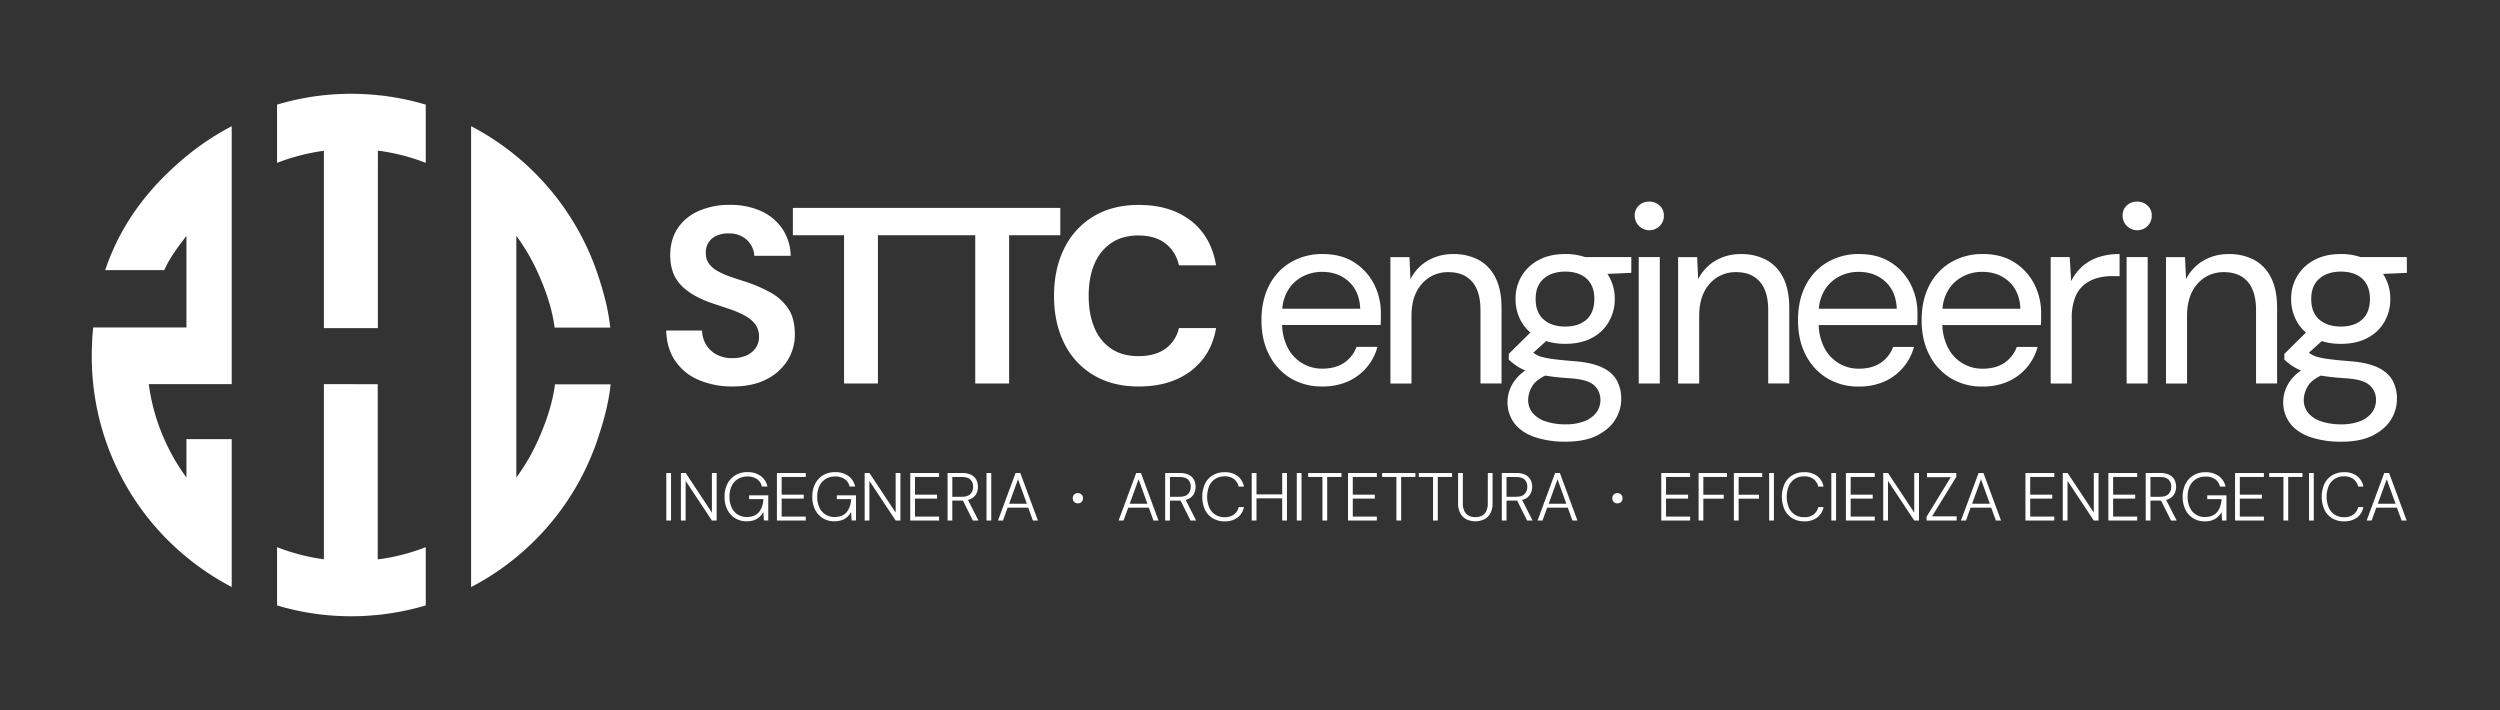 <svg xmlns="http://www.w3.org/2000/svg" viewBox="0 0 1707.88 485.08"><rect x="0" y="0" width="1707.88" height="485.08" fill="#333333" stroke="none"/><defs><style>.cls-1{fill:#fff;}</style></defs><g id="Livello_12" data-name="Livello 12"><path class="cls-1" d="M379.16,262.56h38c-1.37,13-4.84,25.41-8.86,37.41a177.45,177.45,0,0,1-55.54,80.62,175.17,175.17,0,0,1-24.31,16.85c-2.18,1.26-4.39,2.48-6.62,3.6V86.23c2.23,1.15,4.44,2.34,6.62,3.6a178.15,178.15,0,0,1,79.85,97.47c4,12,7.22,23.53,8.59,36.52h-38c-1.77-13.19-5.8-24.77-11-36.52a138.68,138.68,0,0,0-15.17-26.22V326.22A139.86,139.86,0,0,0,367.89,300C373.09,288.22,377.4,275.75,379.16,262.56Z"/><path class="cls-1" d="M158.3,86.25V262.41H101.64A137.1,137.1,0,0,0,112.22,300a138.59,138.59,0,0,0,15.15,26.22V300H158.3V401q-3.35-1.73-6.62-3.62a175.77,175.77,0,0,1-24.31-16.86A177.07,177.07,0,0,1,63.68,262.41a181.71,181.71,0,0,1-1-18.77c0-6.35.32-13.78,1-19.95h63.69V161.1c-6,8.08-11,14.14-15.15,23.46H71.86c10.67-31.86,30.13-56.95,55.51-77.85a175.77,175.77,0,0,1,24.31-16.86C153.86,88.59,156.07,87.38,158.3,86.25Z"/><path class="cls-1" d="M259.93,65.19l-1.11-.11a176.59,176.59,0,0,0-18.78-1q-8.94,0-17.67.86c-.37,0-.73.07-1.1.11a176.4,176.4,0,0,0-32,6.43v39.79a138.64,138.64,0,0,1,32-8.26V224.17h36.87V103l1.79.15a138.42,138.42,0,0,1,30.93,8.11V71.49A175.75,175.75,0,0,0,259.93,65.19Z"/><path class="cls-1" d="M259.93,381.91l-1.89.21V262.47l-36.77-.06V382.07a137.19,137.19,0,0,1-32-8.29v39.81a176.4,176.4,0,0,0,32,6.43c.37.05.73.07,1.1.11q8.72.87,17.67.86a176.59,176.59,0,0,0,18.78-1c.38,0,.73-.07,1.11-.11a176.66,176.66,0,0,0,30.93-6.3V373.78A137.38,137.38,0,0,1,259.93,381.91Z"/><path class="cls-1" d="M526.67,200a98,98,0,0,0-16.54-7.29q-6-1.87-11.14-3.68a54.25,54.25,0,0,1-8.91-3.94,17.7,17.7,0,0,1-5.83-5.06,12.16,12.16,0,0,1-2.05-7.19,12.09,12.09,0,0,1,7.79-12,19,19,0,0,1,8.14-1.37,17.7,17.7,0,0,1,8.91,2.14A16.11,16.11,0,0,1,513,167.3a15.42,15.42,0,0,1,2.31,7.45h24.85a34,34,0,0,0-5.74-18.51,34.88,34.88,0,0,0-14.57-12.08,50.74,50.74,0,0,0-21.33-4.2,51.26,51.26,0,0,0-21.08,4.12A32.85,32.85,0,0,0,463,155.9q-5.13,7.71-5.14,18.51,0,12.68,7.37,20.39T487,207.31q6.17,2.06,11.91,4A64.84,64.84,0,0,1,509,215.71a21.48,21.48,0,0,1,6.94,5.82,13.91,13.91,0,0,1,2.57,8.57,12.91,12.91,0,0,1-2.32,7.71,15.13,15.13,0,0,1-6.34,5.06,23.12,23.12,0,0,1-9.51,1.8,22.31,22.31,0,0,1-10.88-2.49,18.32,18.32,0,0,1-7.11-6.77,19.51,19.51,0,0,1-2.74-9.59H455.12q.35,12.17,6.17,20.73a36.48,36.48,0,0,0,16,13A57.49,57.49,0,0,0,500.53,264q13.89,0,23.31-5a35.72,35.72,0,0,0,14.31-13A33.16,33.16,0,0,0,543,228.56q0-11-4.45-17.65A34.25,34.25,0,0,0,526.67,200Z"/><polygon class="cls-1" points="724.34 142.02 634.71 142.02 631.28 142.02 541.66 142.02 541.66 160.7 576.62 160.7 576.62 261.98 599.75 261.98 599.75 160.7 631.28 160.7 634.71 160.7 666.24 160.7 666.24 261.98 689.38 261.98 689.38 160.7 724.34 160.7 724.34 142.02"/><path class="cls-1" d="M759.29,165.93q7.55-5.06,18.34-5.06,11.48,0,18.51,5.4a25.51,25.51,0,0,1,9.25,15h25.36q-3.25-19.69-17.22-30.5T777.8,140Q760,140,747,147.85a51.91,51.91,0,0,0-20,21.93q-6.94,14.06-6.94,32.39t6.94,32.3a51.41,51.41,0,0,0,20,21.76q13,7.8,30.84,7.8,21.76,0,35.73-10.62t17.22-29.31H805.39a23.74,23.74,0,0,1-9.25,14.14q-7,5.06-18.51,5.06-10.8,0-18.34-5a31.59,31.59,0,0,1-11.56-14.23q-4-9.25-4-21.93,0-12.85,4-22A32.16,32.16,0,0,1,759.29,165.93Z"/><path class="cls-1" d="M925.09,179.21q-8.83-5.66-21.51-5.66a41.92,41.92,0,0,0-21.85,5.66A38.53,38.53,0,0,0,867,195q-5.22,10.11-5.22,23.82,0,13.54,5.31,23.74a39.32,39.32,0,0,0,14.65,15.85A40.69,40.69,0,0,0,903.24,264,42,42,0,0,0,921,260.52a36,36,0,0,0,20-23.56H926.71a22.26,22.26,0,0,1-8.48,10.88q-5.91,4-15,4a26.15,26.15,0,0,1-23.57-14.4,35.69,35.69,0,0,1-3.79-15.42h67.29c.11-1.6.17-3,.17-4.29v-3.59A43.4,43.4,0,0,0,938.62,194,38,38,0,0,0,925.09,179.21ZM876,210.91a28.62,28.62,0,0,1,3.59-12.08,25.28,25.28,0,0,1,10-9.77,28.44,28.44,0,0,1,13.63-3.34q11,0,18.25,6.68t7.8,18.51Z"/><path class="cls-1" d="M1010.17,177.58a36,36,0,0,0-17.48-4,33.45,33.45,0,0,0-17.4,4.54,30.49,30.49,0,0,0-11.73,12.6l-.69-15.08h-13V262h14.39v-46.1q0-9.76,3.34-16.37a24.82,24.82,0,0,1,9-10.11,23.85,23.85,0,0,1,12.85-3.51q10.46,0,16.2,6.51t5.74,19.54v50h14.39V210.39q0-12.49-4.11-20.64A27.56,27.56,0,0,0,1010.17,177.58Z"/><path class="cls-1" d="M1069.29,173.55q-10.8,0-18.34,4.2a29.23,29.23,0,0,0-15.59,26.48,30.78,30.78,0,0,0,3.94,15.5,27,27,0,0,0,6.19,7.42l-14.76,14.6v3.95a47.32,47.32,0,0,0,5.4,4.28,30.81,30.81,0,0,0,5.95,3.09,28.62,28.62,0,0,0-4.92,4.11,25.85,25.85,0,0,0-5.66,8.74,24.36,24.36,0,0,0-1.63,8.39,23.58,23.58,0,0,0,5,15.26q5,6.17,14,9.16a65.22,65.22,0,0,0,20.65,3q13.18,0,21.59-4.28t12.42-10.88a26.36,26.36,0,0,0,4-14,25.58,25.58,0,0,0-3.17-13q-3.16-5.49-10.28-8.74t-18.94-4.12q-8.56-.67-13.79-1.37a55.38,55.38,0,0,1-8.14-1.54,16,16,0,0,1-4.63-2.06l-1.13-.79,8.81-7.93a42.72,42.72,0,0,0,13.06,1.87q10.79,0,18.33-4.11a28.55,28.55,0,0,0,11.48-11.06,30.78,30.78,0,0,0,4-15.5,30.37,30.37,0,0,0-4-15.43c-.33-.57-.67-1.13-1-1.68l16.3-.72V175.61h-31.62A41.25,41.25,0,0,0,1069.29,173.55Zm2.57,84.83q12.51.67,17,4.71a13,13,0,0,1,4.46,10,14.19,14.19,0,0,1-2.91,8.92,18.63,18.63,0,0,1-8.23,5.82,35.14,35.14,0,0,1-12.68,2.06,42.71,42.71,0,0,1-13.2-1.89,19.71,19.71,0,0,1-9.08-5.65,13.94,13.94,0,0,1-3.26-9.43,18.59,18.59,0,0,1,2.75-9c1.51-2.71,4.51-5.15,8.94-7.34Q1062.27,257.72,1071.86,258.38Zm12-40.1q-5.31,4.8-14.56,4.8t-14.74-4.8q-5.49-4.8-5.48-14.05,0-9.09,5.57-13.89t14.65-4.79q9.26,0,14.56,4.79t5.32,13.89Q1089.17,213.47,1083.85,218.28Z"/><rect class="cls-1" x="1119.5" y="175.61" width="14.39" height="86.37"/><path class="cls-1" d="M1126.69,137.74a10,10,0,0,0-7.11,2.65,9.1,9.1,0,0,0-2.82,6.94,10,10,0,0,0,17,7.11,9.48,9.48,0,0,0,2.91-7.11,9,9,0,0,0-2.91-6.94A10.05,10.05,0,0,0,1126.69,137.74Z"/><path class="cls-1" d="M1206.72,177.58a36,36,0,0,0-17.48-4,33.39,33.39,0,0,0-17.39,4.54,30.45,30.45,0,0,0-11.74,12.6l-.69-15.08h-13V262h14.39v-46.1q0-9.76,3.35-16.37a24.72,24.72,0,0,1,9-10.11,23.89,23.89,0,0,1,12.86-3.51q10.44,0,16.19,6.51t5.74,19.54v50h14.39V210.39q0-12.49-4.11-20.64A27.56,27.56,0,0,0,1206.72,177.58Z"/><path class="cls-1" d="M1291.63,179.21q-8.84-5.66-21.51-5.66a42,42,0,0,0-21.85,5.66A38.44,38.44,0,0,0,1233.54,195q-5.24,10.11-5.23,23.82,0,13.54,5.31,23.74a39.39,39.39,0,0,0,14.65,15.85,40.72,40.72,0,0,0,21.51,5.65,42.07,42.07,0,0,0,17.74-3.51,36,36,0,0,0,20-23.56h-14.22a22.28,22.28,0,0,1-8.49,10.88q-5.91,4-15,4a26.12,26.12,0,0,1-23.56-14.4,35.55,35.55,0,0,1-3.8-15.42h67.29c.11-1.6.17-3,.17-4.29v-3.59a43.4,43.4,0,0,0-4.71-20.14A38,38,0,0,0,1291.63,179.21Zm-49.08,31.7a28.61,28.61,0,0,1,3.58-12.08,25.3,25.3,0,0,1,10-9.77,28.43,28.43,0,0,1,13.62-3.34q11,0,18.25,6.68t7.8,18.51Z"/><path class="cls-1" d="M1376.11,179.21q-8.82-5.66-21.5-5.66a41.92,41.92,0,0,0-21.85,5.66A38.47,38.47,0,0,0,1318,195q-5.24,10.11-5.23,23.82,0,13.54,5.31,23.74a39.35,39.35,0,0,0,14.66,15.85,40.66,40.66,0,0,0,21.5,5.65,42.07,42.07,0,0,0,17.74-3.51A35.93,35.93,0,0,0,1392,237h-14.22a22.26,22.26,0,0,1-8.48,10.88q-5.91,4-15,4a26.12,26.12,0,0,1-23.56-14.4,35.69,35.69,0,0,1-3.8-15.42h67.29c.11-1.6.17-3,.17-4.29v-3.59a43.4,43.4,0,0,0-4.71-20.14A38,38,0,0,0,1376.11,179.21ZM1327,210.91a28.76,28.76,0,0,1,3.58-12.08,25.37,25.37,0,0,1,10-9.77,28.43,28.43,0,0,1,13.62-3.34q11,0,18.25,6.68t7.8,18.51Z"/><path class="cls-1" d="M1422.38,182.12a33.54,33.54,0,0,0-7.46,9.94l-1-16.45h-13V262h14.4V217.42a38.6,38.6,0,0,1,2.14-13.79,21.31,21.31,0,0,1,6-8.83,24,24,0,0,1,8.82-4.71,37,37,0,0,1,10.46-1.46H1448V173.55a44.69,44.69,0,0,0-14.65,2.23A31.3,31.3,0,0,0,1422.38,182.12Z"/><path class="cls-1" d="M1460,137.74a10,10,0,0,0-7.11,2.65,9.11,9.11,0,0,0-2.83,6.94,10,10,0,0,0,17,7.11,9.48,9.48,0,0,0,2.91-7.11,9,9,0,0,0-2.91-6.94A10.05,10.05,0,0,0,1460,137.74Z"/><rect class="cls-1" x="1452.8" y="175.61" width="14.39" height="86.37"/><path class="cls-1" d="M1540,177.58a36,36,0,0,0-17.48-4,33.39,33.39,0,0,0-17.39,4.54,30.45,30.45,0,0,0-11.74,12.6l-.69-15.08h-13V262h14.39v-46.1q0-9.76,3.34-16.37a24.82,24.82,0,0,1,9-10.11,23.88,23.88,0,0,1,12.85-3.51q10.46,0,16.2,6.51t5.74,19.54v50h14.39V210.39q0-12.49-4.11-20.64A27.56,27.56,0,0,0,1540,177.58Z"/><path class="cls-1" d="M1644.21,175.61h-31.62a41.25,41.25,0,0,0-13.45-2.06q-10.8,0-18.34,4.2a29.23,29.23,0,0,0-15.59,26.48,30.78,30.78,0,0,0,3.94,15.5,27,27,0,0,0,6.19,7.42l-14.76,14.6v3.95A47.32,47.32,0,0,0,1566,250a30.81,30.81,0,0,0,6,3.09,28.62,28.62,0,0,0-4.92,4.11,25.85,25.85,0,0,0-5.66,8.74,24.36,24.36,0,0,0-1.63,8.39,23.58,23.58,0,0,0,5,15.26q5,6.17,14,9.16a65.22,65.22,0,0,0,20.65,3q13.2,0,21.59-4.28t12.43-10.88a26.44,26.44,0,0,0,4-14,25.58,25.58,0,0,0-3.17-13q-3.17-5.49-10.28-8.74T1605,246.72q-8.57-.67-13.79-1.37a55.38,55.38,0,0,1-8.14-1.54,16,16,0,0,1-4.63-2.06l-1.13-.79,8.81-7.93a42.72,42.72,0,0,0,13.06,1.87q10.8,0,18.33-4.11A28.64,28.64,0,0,0,1629,219.73a30.88,30.88,0,0,0,3.94-15.5A30.46,30.46,0,0,0,1629,188.8q-.49-.86-1-1.68l16.3-.72Zm-42.5,82.77q12.51.67,17,4.71a13,13,0,0,1,4.46,10,14.19,14.19,0,0,1-2.91,8.92,18.63,18.63,0,0,1-8.23,5.82,35.14,35.14,0,0,1-12.68,2.06,42.75,42.75,0,0,1-13.2-1.89,19.71,19.71,0,0,1-9.08-5.65,13.93,13.93,0,0,1-3.25-9.43,18.56,18.56,0,0,1,2.74-9c1.51-2.71,4.51-5.15,8.94-7.34Q1592.12,257.72,1601.71,258.38Zm12-40.1q-5.31,4.8-14.56,4.8t-14.74-4.8q-5.49-4.8-5.48-14.05,0-9.09,5.57-13.89t14.65-4.79q9.25,0,14.56,4.79t5.32,13.89Q1619,213.47,1613.7,218.28Z"/><rect class="cls-1" x="455.19" y="323.15" width="3.24" height="32.45"/><polygon class="cls-1" points="486.34 350.17 468.45 323.15 465.16 323.15 465.16 355.6 468.4 355.6 468.4 328.52 486.34 355.6 489.59 355.6 489.59 323.15 486.34 323.15 486.34 350.17"/><path class="cls-1" d="M511.74,341h9.79q-.37,5.7-3.16,8.95c-1.85,2.16-4.59,3.24-8.2,3.24a11,11,0,0,1-10.32-6.44,16.93,16.93,0,0,1-1.5-7.42,16.46,16.46,0,0,1,1.53-7.39,11.28,11.28,0,0,1,4.29-4.76,12.23,12.23,0,0,1,6.46-1.66,10.88,10.88,0,0,1,6.58,1.85,8.16,8.16,0,0,1,3.25,5h3.8a11.88,11.88,0,0,0-4.66-7.24,14.9,14.9,0,0,0-9-2.59,15.59,15.59,0,0,0-8.27,2.13,14.37,14.37,0,0,0-5.43,5.91,19,19,0,0,0-1.92,8.74,19.34,19.34,0,0,0,1.88,8.78,14.12,14.12,0,0,0,5.28,5.89,14.75,14.75,0,0,0,7.95,2.11,15.33,15.33,0,0,0,5-.74,10.63,10.63,0,0,0,3.69-2.16,13.78,13.78,0,0,0,2.73-3.4l.33,5.74h3V338.4H511.74Z"/><polygon class="cls-1" points="530.75 355.6 550.45 355.6 550.45 352.91 533.99 352.91 533.99 340.62 549.06 340.62 549.06 337.93 533.99 337.93 533.99 325.83 550.45 325.83 550.45 323.15 530.75 323.15 530.75 355.6"/><path class="cls-1" d="M571.68,341h9.78q-.36,5.7-3.15,8.95c-1.85,2.16-4.59,3.24-8.2,3.24a11,11,0,0,1-10.32-6.44,16.93,16.93,0,0,1-1.5-7.42,16.32,16.32,0,0,1,1.53-7.39,11.26,11.26,0,0,1,4.28-4.76,12.29,12.29,0,0,1,6.47-1.66,10.88,10.88,0,0,1,6.58,1.85,8.21,8.21,0,0,1,3.25,5h3.8a11.93,11.93,0,0,0-4.66-7.24,14.94,14.94,0,0,0-9-2.59,15.65,15.65,0,0,0-8.28,2.13,14.41,14.41,0,0,0-5.42,5.91,19,19,0,0,0-1.92,8.74,19.34,19.34,0,0,0,1.88,8.78,14.12,14.12,0,0,0,5.28,5.89,14.75,14.75,0,0,0,7.95,2.11,15.33,15.33,0,0,0,5-.74,10.73,10.73,0,0,0,3.69-2.16,13.78,13.78,0,0,0,2.73-3.4l.33,5.74h3V338.4H571.68Z"/><polygon class="cls-1" points="611.87 350.17 593.98 323.15 590.69 323.15 590.69 355.6 593.93 355.6 593.93 328.52 611.87 355.6 615.12 355.6 615.12 323.15 611.87 323.15 611.87 350.17"/><polygon class="cls-1" points="621.84 355.6 641.54 355.6 641.54 352.91 625.08 352.91 625.08 340.62 640.15 340.62 640.15 337.93 625.08 337.93 625.08 325.83 641.54 325.83 641.54 323.15 621.84 323.15 621.84 355.6"/><path class="cls-1" d="M663.4,340.74a8.24,8.24,0,0,0,3.57-3.43,10.74,10.74,0,0,0,0-9.55,8,8,0,0,0-3.5-3.36,13.12,13.12,0,0,0-6.14-1.25h-10v32.44h3.24V342h6.58c.24,0,.45,0,.68,0l6.79,13.61h3.84l-7.19-14.07A10.59,10.59,0,0,0,663.4,340.74Zm-6.28-1.37h-6.54V325.88h6.49q4.13,0,5.91,1.79a6.59,6.59,0,0,1,1.79,4.89,6.77,6.77,0,0,1-1.84,4.91Q661.1,339.38,657.12,339.37Z"/><rect class="cls-1" x="673.94" y="323.15" width="3.24" height="32.45"/><path class="cls-1" d="M693.78,323.15l-12,32.44h3.39l3.18-8.76h14.09l3.17,8.76h3.43l-12-32.44Zm-4.41,21,6.08-16.73,6.06,16.73Z"/><path class="cls-1" d="M776.18,323.15l-12,32.44h3.38l3.19-8.76h14.09l3.17,8.76h3.43l-12-32.44Zm-4.42,21,6.09-16.73,6,16.73Z"/><path class="cls-1" d="M812.08,340.74a8.24,8.24,0,0,0,3.57-3.43,10.65,10.65,0,0,0,0-9.55,7.92,7.92,0,0,0-3.5-3.36,13.09,13.09,0,0,0-6.14-1.25H796v32.44h3.24V342h6.59c.23,0,.45,0,.68,0l6.78,13.61h3.85L810,341.52A10.59,10.59,0,0,0,812.08,340.74Zm-6.28-1.37h-6.54V325.88h6.49q4.13,0,5.91,1.79a6.59,6.59,0,0,1,1.79,4.89,6.8,6.8,0,0,1-1.83,4.91Q809.79,339.38,805.8,339.37Z"/><path class="cls-1" d="M830.3,327.09a11.53,11.53,0,0,1,6.28-1.67,10,10,0,0,1,6.47,1.92,9.16,9.16,0,0,1,3.17,5.08h3.57a11.73,11.73,0,0,0-4.36-7.26,14.24,14.24,0,0,0-8.85-2.57,15.24,15.24,0,0,0-8.13,2.11,13.72,13.72,0,0,0-5.29,5.88,22,22,0,0,0,0,17.57,13.69,13.69,0,0,0,5.29,5.89,15.24,15.24,0,0,0,8.13,2.11,14.24,14.24,0,0,0,8.85-2.57,11.69,11.69,0,0,0,4.36-7.16h-3.57a8.7,8.7,0,0,1-3.15,5,10.19,10.19,0,0,1-6.49,1.9,11.53,11.53,0,0,1-6.28-1.67,11.09,11.09,0,0,1-4.15-4.79,19.69,19.69,0,0,1,0-15A11.09,11.09,0,0,1,830.3,327.09Z"/><polygon class="cls-1" points="875.94 337.75 858.37 337.75 858.37 323.15 855.12 323.15 855.12 355.6 858.37 355.6 858.37 340.44 875.94 340.44 875.94 355.6 879.18 355.6 879.18 323.15 875.94 323.15 875.94 337.75"/><rect class="cls-1" x="885.9" y="323.15" width="3.24" height="32.45"/><polygon class="cls-1" points="893.69 325.83 903.43 325.83 903.43 355.6 906.67 355.6 906.67 325.83 916.4 325.83 916.4 323.15 893.69 323.15 893.69 325.83"/><polygon class="cls-1" points="920.9 355.6 940.6 355.6 940.6 352.91 924.15 352.91 924.15 340.62 939.21 340.62 939.21 337.93 924.15 337.93 924.15 325.83 940.6 325.83 940.6 323.15 920.9 323.15 920.9 355.6"/><polygon class="cls-1" points="944.22 325.83 953.95 325.83 953.95 355.6 957.2 355.6 957.2 325.83 966.93 325.83 966.93 323.15 944.22 323.15 944.22 325.83"/><polygon class="cls-1" points="969.25 325.83 978.99 325.83 978.99 355.6 982.23 355.6 982.23 325.83 991.97 325.83 991.97 323.15 969.25 323.15 969.25 325.83"/><path class="cls-1" d="M1016.39,343.82a11.94,11.94,0,0,1-1.06,5.42,6.78,6.78,0,0,1-3,3.06,9.63,9.63,0,0,1-4.45,1,9.81,9.81,0,0,1-4.45-1,6.87,6.87,0,0,1-3-3.06,11.79,11.79,0,0,1-1.08-5.42V323.15h-3.25v20.62a14,14,0,0,0,1.58,7,9.67,9.67,0,0,0,4.24,4.05,14.29,14.29,0,0,0,11.91,0,9.67,9.67,0,0,0,4.24-4.05,14,14,0,0,0,1.58-7V323.15h-3.25Z"/><path class="cls-1" d="M1042,340.74a8.24,8.24,0,0,0,3.57-3.43,10,10,0,0,0,1.14-4.75,10.12,10.12,0,0,0-1.12-4.8,8,8,0,0,0-3.5-3.36,13.12,13.12,0,0,0-6.14-1.25h-10v32.44h3.24V342h6.58c.24,0,.45,0,.68,0l6.79,13.61H1047l-7.2-14.07A10.59,10.59,0,0,0,1042,340.74Zm-6.28-1.37h-6.54V325.88h6.49q4.13,0,5.91,1.79a6.59,6.59,0,0,1,1.79,4.89,6.8,6.8,0,0,1-1.83,4.91C1040.27,338.74,1038.34,339.37,1035.68,339.37Z"/><path class="cls-1" d="M1062.38,323.15l-12,32.44h3.38l3.19-8.76h14.09l3.17,8.76h3.43l-12-32.44Zm-4.41,21,6.08-16.73,6,16.73Z"/><polygon class="cls-1" points="1134.9 355.6 1154.6 355.6 1154.6 352.91 1138.15 352.91 1138.15 340.62 1153.21 340.62 1153.21 337.93 1138.15 337.93 1138.15 325.83 1154.6 325.83 1154.6 323.15 1134.9 323.15 1134.9 355.6"/><polygon class="cls-1" points="1160.4 355.6 1163.64 355.6 1163.64 340.67 1177.55 340.67 1177.55 337.98 1163.64 337.98 1163.64 325.83 1179.77 325.83 1179.77 323.15 1160.4 323.15 1160.4 355.6"/><polygon class="cls-1" points="1184.5 355.6 1187.75 355.6 1187.75 340.67 1201.65 340.67 1201.65 337.98 1187.75 337.98 1187.75 325.83 1203.88 325.83 1203.88 323.15 1184.5 323.15 1184.5 355.6"/><rect class="cls-1" x="1208.61" y="323.15" width="3.24" height="32.45"/><path class="cls-1" d="M1226.25,327.09a11.51,11.51,0,0,1,6.28-1.67,10,10,0,0,1,6.46,1.92,9.17,9.17,0,0,1,3.18,5.08h3.57a11.73,11.73,0,0,0-4.36-7.26,14.26,14.26,0,0,0-8.85-2.57,15.28,15.28,0,0,0-8.14,2.11,13.76,13.76,0,0,0-5.28,5.88,22,22,0,0,0,0,17.57,13.73,13.73,0,0,0,5.28,5.89,15.28,15.28,0,0,0,8.14,2.11,14.26,14.26,0,0,0,8.85-2.57,11.69,11.69,0,0,0,4.36-7.16h-3.57a8.8,8.8,0,0,1-3.15,5,10.19,10.19,0,0,1-6.49,1.9,11.51,11.51,0,0,1-6.28-1.67,11.09,11.09,0,0,1-4.15-4.79,19.57,19.57,0,0,1,0-15A11.09,11.09,0,0,1,1226.25,327.09Z"/><rect class="cls-1" x="1251.07" y="323.15" width="3.24" height="32.45"/><polygon class="cls-1" points="1261.04 355.6 1280.74 355.6 1280.74 352.91 1264.28 352.91 1264.28 340.62 1279.35 340.62 1279.35 337.93 1264.28 337.93 1264.28 325.83 1280.74 325.83 1280.74 323.15 1261.04 323.15 1261.04 355.6"/><polygon class="cls-1" points="1307.72 350.17 1289.82 323.15 1286.53 323.15 1286.53 355.6 1289.78 355.6 1289.78 328.52 1307.72 355.6 1310.96 355.6 1310.96 323.15 1307.72 323.15 1307.72 350.17"/><polygon class="cls-1" points="1336.46 325.74 1336.46 323.15 1316.43 323.15 1316.43 326.02 1332.65 326.02 1316.15 353 1316.15 355.6 1336.69 355.6 1336.69 352.72 1319.91 352.72 1336.46 325.74"/><path class="cls-1" d="M1351.66,323.15l-12,32.44h3.39l3.18-8.76h14.09l3.17,8.76H1367l-12-32.44Zm-4.41,21,6.08-16.73,6.06,16.73Z"/><polygon class="cls-1" points="1383.69 355.6 1403.4 355.6 1403.4 352.91 1386.94 352.91 1386.94 340.62 1402.01 340.62 1402.01 337.93 1386.94 337.93 1386.94 325.83 1403.4 325.83 1403.4 323.15 1383.69 323.15 1383.69 355.6"/><polygon class="cls-1" points="1430.38 350.17 1412.48 323.15 1409.19 323.15 1409.19 355.6 1412.43 355.6 1412.43 328.52 1430.38 355.6 1433.62 355.6 1433.62 323.15 1430.38 323.15 1430.38 350.17"/><polygon class="cls-1" points="1440.34 355.6 1460.04 355.6 1460.04 352.91 1443.59 352.91 1443.59 340.62 1458.65 340.62 1458.65 337.93 1443.59 337.93 1443.59 325.83 1460.04 325.83 1460.04 323.15 1440.34 323.15 1440.34 355.6"/><path class="cls-1" d="M1481.9,340.74a8.24,8.24,0,0,0,3.57-3.43,10,10,0,0,0,1.13-4.75,10.12,10.12,0,0,0-1.11-4.8,8,8,0,0,0-3.5-3.36,13.12,13.12,0,0,0-6.14-1.25h-10v32.44h3.24V342h6.58c.24,0,.45,0,.68,0l6.79,13.61H1487l-7.19-14.07A10.59,10.59,0,0,0,1481.9,340.74Zm-6.28-1.37h-6.54V325.88h6.49q4.13,0,5.91,1.79a6.59,6.59,0,0,1,1.79,4.89,6.8,6.8,0,0,1-1.83,4.91C1480.21,338.74,1478.28,339.37,1475.62,339.37Z"/><path class="cls-1" d="M1507.88,341h9.78q-.36,5.7-3.15,8.95c-1.85,2.16-4.59,3.24-8.2,3.24a11,11,0,0,1-10.32-6.44,16.93,16.93,0,0,1-1.5-7.42A16.46,16.46,0,0,1,1496,332a11.26,11.26,0,0,1,4.28-4.76,12.29,12.29,0,0,1,6.47-1.66,10.88,10.88,0,0,1,6.58,1.85,8.21,8.21,0,0,1,3.25,5h3.8a11.93,11.93,0,0,0-4.66-7.24,14.94,14.94,0,0,0-9-2.59,15.59,15.59,0,0,0-8.27,2.13,14.37,14.37,0,0,0-5.43,5.91,19,19,0,0,0-1.92,8.74,19.34,19.34,0,0,0,1.88,8.78,14.12,14.12,0,0,0,5.28,5.89,14.75,14.75,0,0,0,8,2.11,15.33,15.33,0,0,0,5-.74,10.73,10.73,0,0,0,3.69-2.16,13.78,13.78,0,0,0,2.73-3.4l.33,5.74h3V338.4h-13.12Z"/><polygon class="cls-1" points="1526.89 355.6 1546.59 355.6 1546.59 352.91 1530.13 352.91 1530.13 340.62 1545.2 340.62 1545.2 337.93 1530.13 337.93 1530.13 325.83 1546.59 325.83 1546.59 323.15 1526.89 323.15 1526.89 355.6"/><polygon class="cls-1" points="1550.21 325.83 1559.94 325.83 1559.94 355.6 1563.19 355.6 1563.19 325.83 1572.92 325.83 1572.92 323.15 1550.21 323.15 1550.21 325.83"/><rect class="cls-1" x="1577.42" y="323.15" width="3.24" height="32.45"/><path class="cls-1" d="M1595.05,327.09a11.54,11.54,0,0,1,6.29-1.67,10,10,0,0,1,6.46,1.92,9.23,9.23,0,0,1,3.18,5.08h3.57a11.73,11.73,0,0,0-4.36-7.26,14.28,14.28,0,0,0-8.85-2.57,15.25,15.25,0,0,0-8.14,2.11,13.76,13.76,0,0,0-5.28,5.88,21.89,21.89,0,0,0,0,17.57,13.73,13.73,0,0,0,5.28,5.89,15.25,15.25,0,0,0,8.14,2.11,14.28,14.28,0,0,0,8.85-2.57,11.69,11.69,0,0,0,4.36-7.16H1611a8.8,8.8,0,0,1-3.15,5,10.21,10.21,0,0,1-6.49,1.9,11.54,11.54,0,0,1-6.29-1.67,11.07,11.07,0,0,1-4.14-4.79,19.57,19.57,0,0,1,0-15A11.07,11.07,0,0,1,1595.05,327.09Z"/><path class="cls-1" d="M1640.69,355.59h3.43l-12-32.44h-3.33l-12,32.44h3.39l3.18-8.76h14.09Zm-16.28-11.45,6.08-16.73,6.06,16.73Z"/><circle class="cls-1" cx="736.35" cy="340.38" r="3.51"/><circle class="cls-1" cx="1104.95" cy="340.38" r="3.51"/></g></svg>